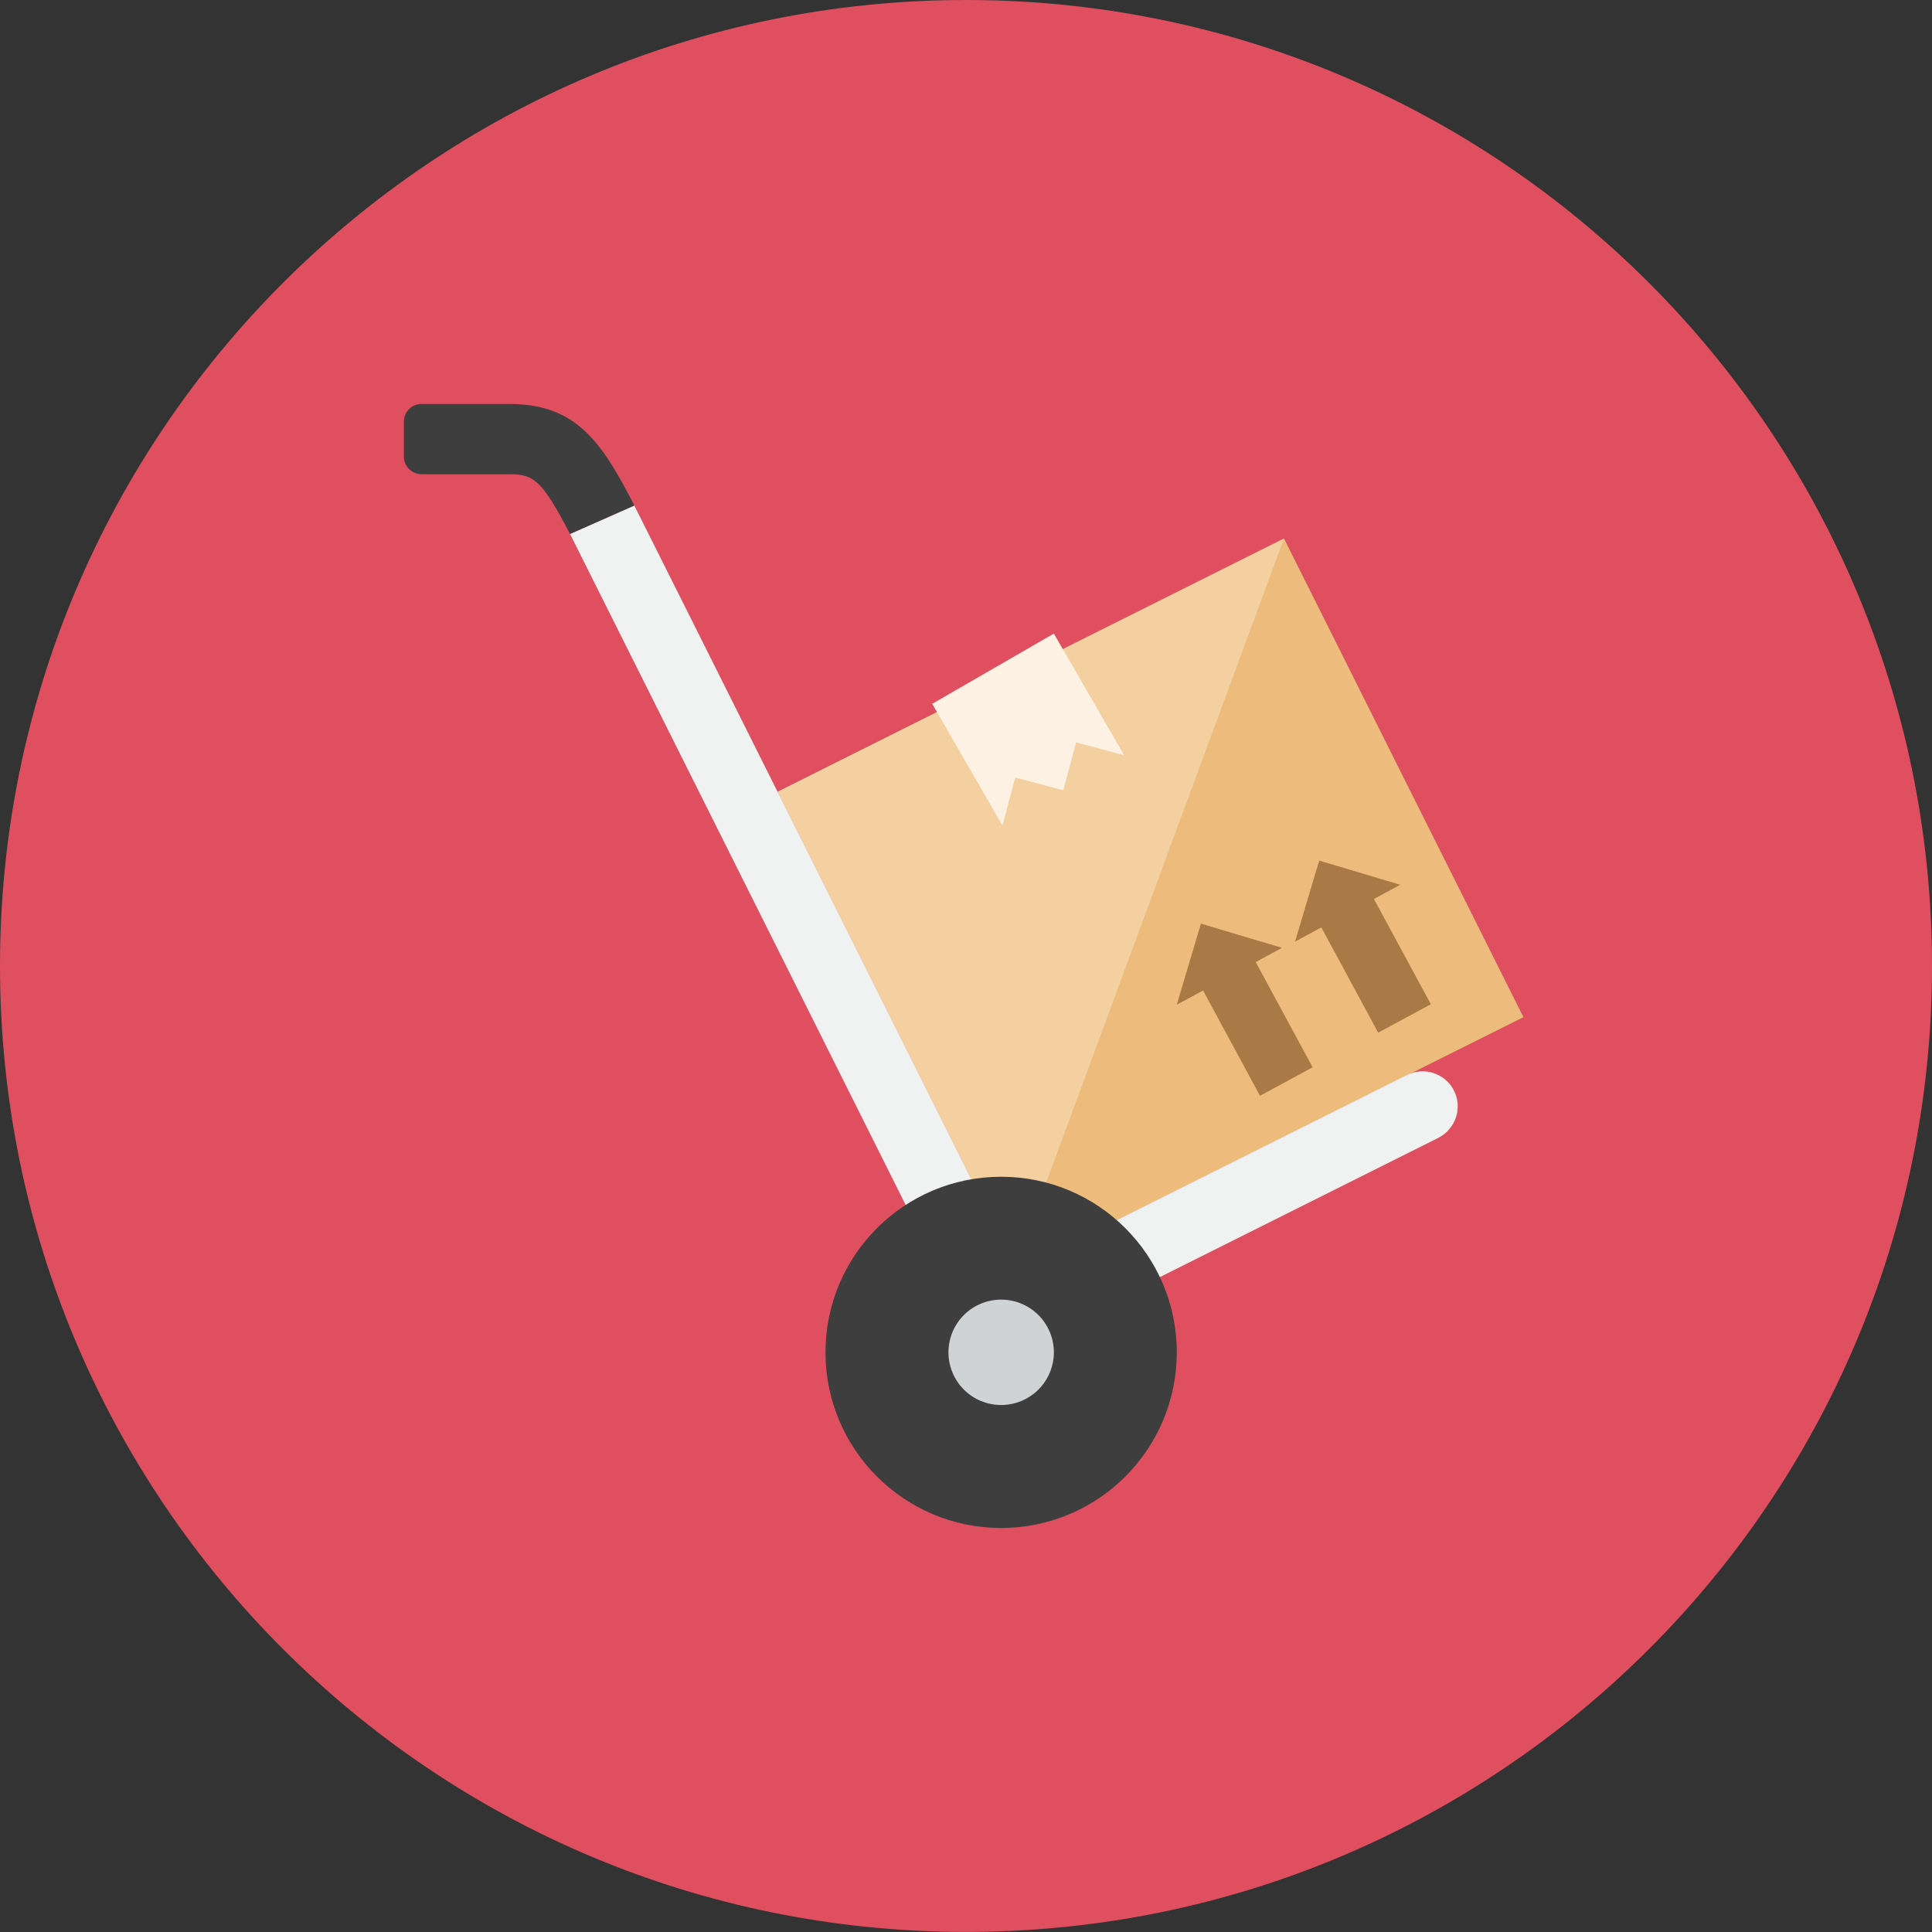 <svg xmlns="http://www.w3.org/2000/svg" fill="none" viewBox="0 0 48 48" id="Box-Trolley--Streamline-Kameleon">
  <rect x="0" y="0" width="48" height="48" fill="#333333" stroke="none"/>
  <desc>
    Box Trolley Streamline Icon: https://streamlinehq.com
  </desc>
  <path fill="#e04f5f" d="M24 47.998c13.255 0 24 -10.745 24 -23.999C48 10.745 37.255 0 24 0S0 10.745 0 23.999c0 13.254 10.745 23.999 24 23.999Z" stroke-width="1"></path>
  <path fill="#edbc7c" d="m25.261 31.557 12.588 -6.285 -5.949 -11.892 -12.58 6.292 5.941 11.885Z" stroke-width="1"></path>
  <path fill="#a97a45" d="m32.775 21.381 -0.601 2.014 0.654 -0.353 1.413 2.615 1.308 -0.707 -1.414 -2.615 0.654 -0.353 -2.014 -0.601Z" stroke-width="1"></path>
  <path fill="#a97a45" d="m29.837 22.948 -0.601 2.014 0.654 -0.353 1.414 2.615 1.308 -0.707 -1.414 -2.615 0.654 -0.353 -2.014 -0.601Z" stroke-width="1"></path>
  <path fill="#f4d0a1" d="m25.219 31.473 6.681 -18.093 -12.58 6.292 5.899 11.801Z" stroke-width="1"></path>
  <path fill="#fcf1e2" d="m27.927 18.763 -1.192 -0.319 -0.319 1.192 -1.192 -0.319 -0.319 1.192 -1.745 -3.023 3.023 -1.745 1.745 3.023Z" stroke-width="1"></path>
  <path fill="#3e3e3f" d="m15.761 12.563 -1.597 0.707c-0.694 -1.335 -0.899 -1.488 -1.51 -1.488h-2.182c-0.116 0 -0.227 -0.046 -0.309 -0.128 -0.082 -0.082 -0.128 -0.193 -0.128 -0.308v-0.873c0 -0.116 0.046 -0.227 0.128 -0.309 0.082 -0.082 0.193 -0.128 0.309 -0.128h2.182c1.658 0 2.295 0.938 3.107 2.526Z" stroke-width="1"></path>
  <path fill="#f0f1f1" d="m35.733 28.271 -10.473 5.236c-0.102 0.051 -0.214 0.082 -0.329 0.09 -0.114 0.008 -0.229 -0.006 -0.338 -0.043 -0.109 -0.036 -0.209 -0.094 -0.295 -0.17 -0.086 -0.076 -0.157 -0.168 -0.207 -0.27l-9.927 -19.845 1.597 -0.707c0.096 0.183 9.5 18.994 9.5 18.994l9.696 -4.848c0.428 -0.214 0.956 -0.039 1.169 0.393 0.214 0.428 0.039 0.951 -0.393 1.169Z" stroke-width="1"></path>
  <path fill="#3e3e3f" d="M24.873 37.962c2.41 0 4.364 -1.954 4.364 -4.363 0 -2.41 -1.954 -4.363 -4.364 -4.363s-4.364 1.954 -4.364 4.363c0 2.41 1.954 4.363 4.364 4.363Z" stroke-width="1"></path>
  <path fill="#cfd3d4" d="M24.873 34.907c0.347 0 0.68 -0.138 0.926 -0.383 0.245 -0.245 0.384 -0.579 0.384 -0.926 0 -0.347 -0.138 -0.68 -0.384 -0.926 -0.245 -0.245 -0.578 -0.383 -0.926 -0.383 -0.347 0 -0.68 0.138 -0.926 0.383 -0.245 0.245 -0.383 0.579 -0.383 0.926 0 0.347 0.138 0.68 0.383 0.926 0.245 0.245 0.579 0.383 0.926 0.383Z" stroke-width="1"></path>
</svg>